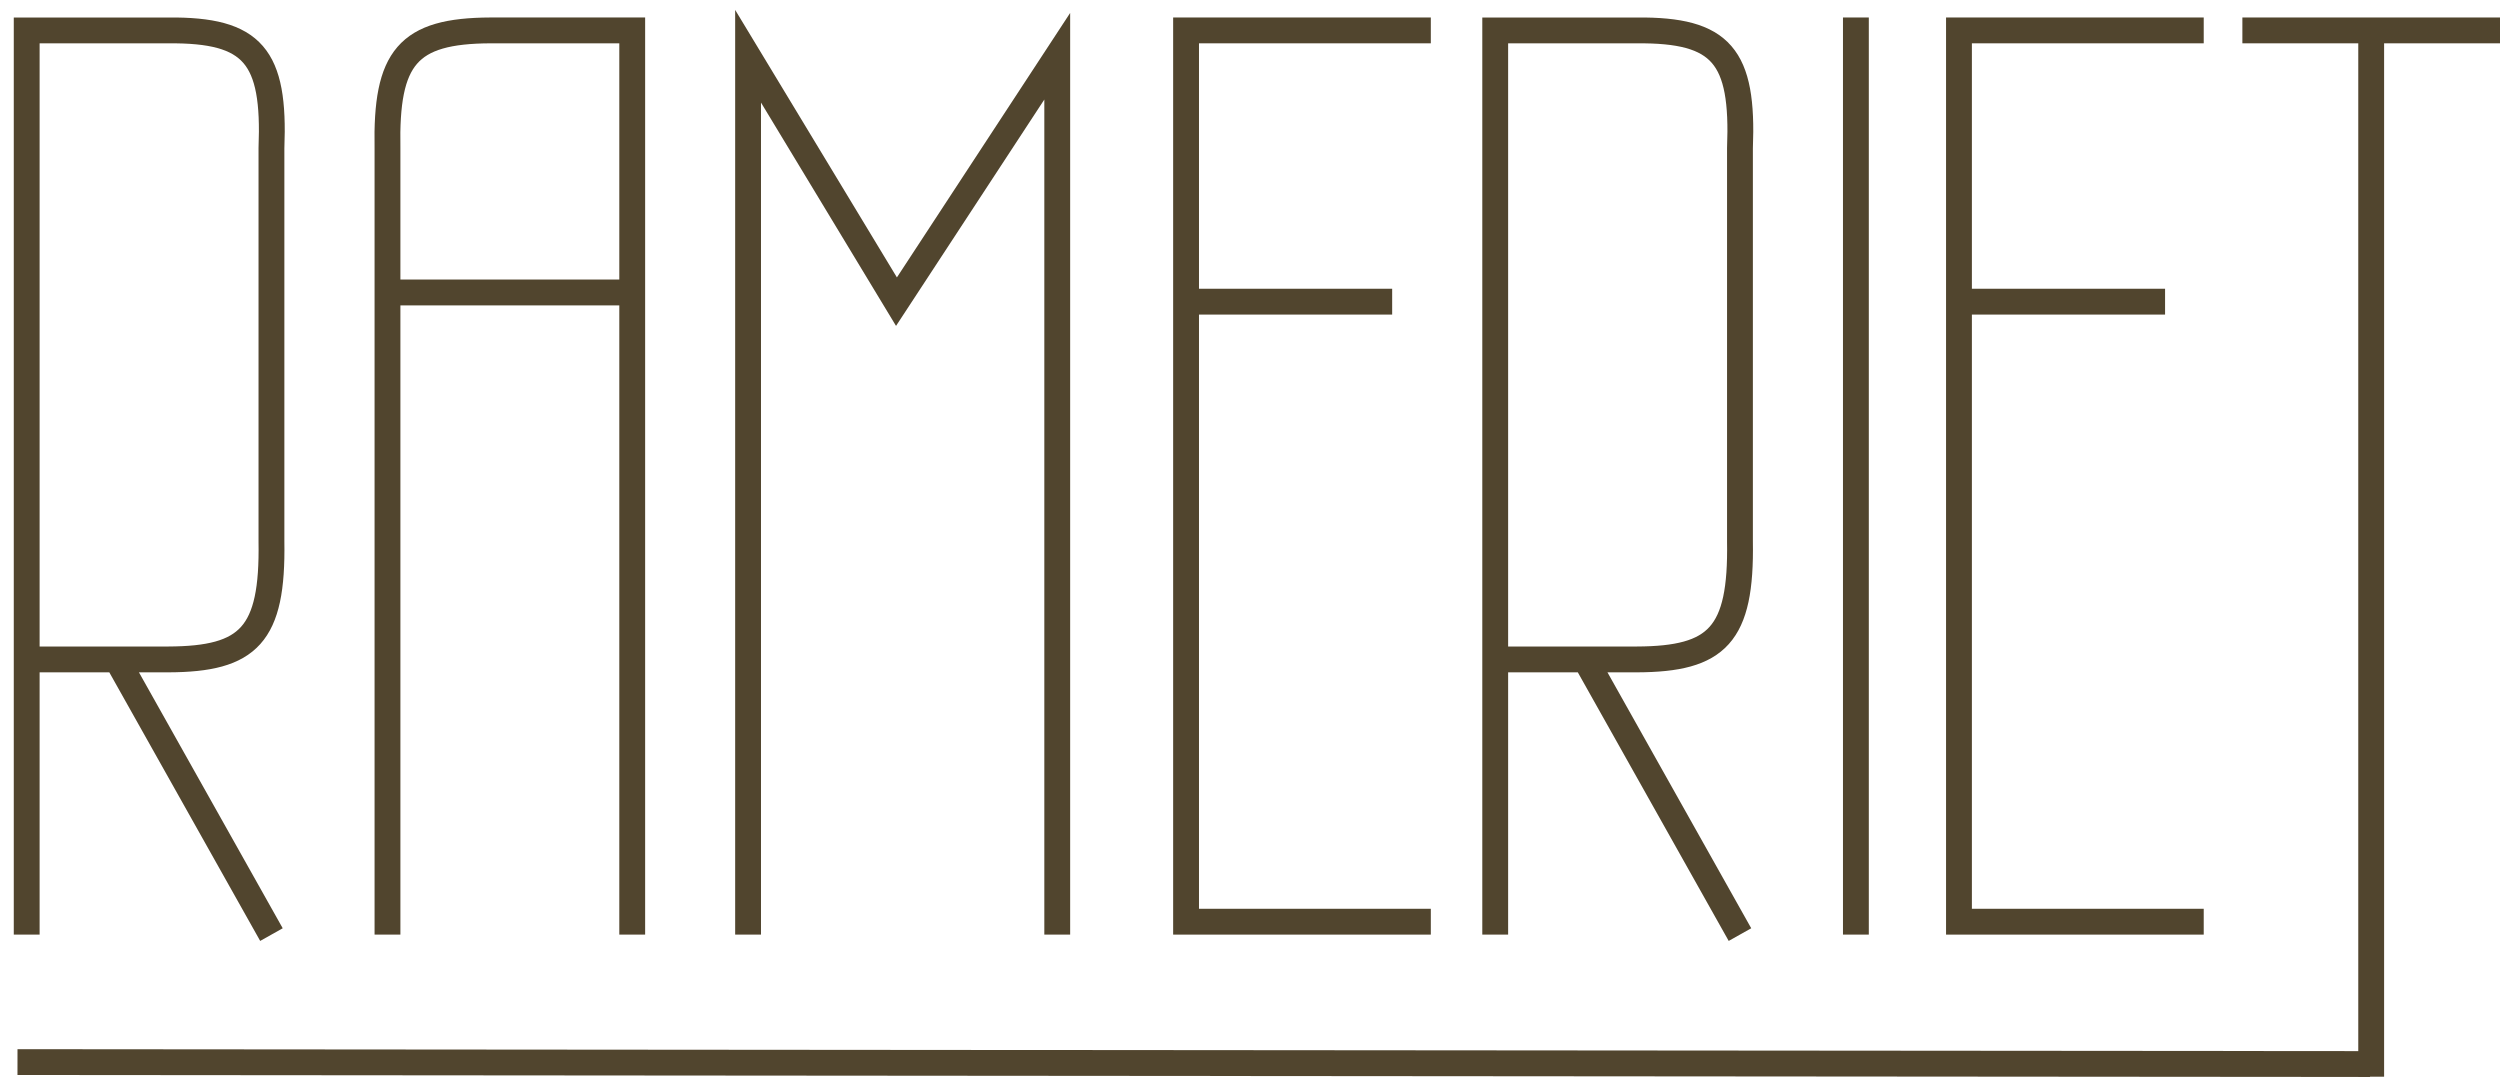 <svg width="143" height="62" viewBox="0 0 143 62" fill="none" xmlns="http://www.w3.org/2000/svg">
<path d="M135.632 61.587V1.739H128.264H143" stroke="#51452E" stroke-width="1.478"/>
<path d="M126.053 52.721H112.053V17.255M112.053 17.255H123.842M112.053 17.255V1.739H126.053" stroke="#51452E" stroke-width="1.478"/>
<path d="M106.157 53.459V1" stroke="#51452E" stroke-width="1.478"/>
<path d="M81.843 52.721H67.843V17.255M67.843 17.255H79.632M67.843 17.255V1.739H81.843" stroke="#51452E" stroke-width="1.478"/>
<path d="M85.526 53.459V37.719M85.526 37.719V1.74H93.632C98.482 1.698 99.736 3.209 99.526 8.486V30.973C99.615 36.325 98.235 37.701 93.632 37.719H90.684M85.526 37.719H90.684M90.684 37.719L99.526 53.459" stroke="#51452E" stroke-width="1.478"/>
<path d="M42.79 53.459V3.217L51.278 17.255L60.474 3.217V53.459" stroke="#51452E" stroke-width="1.478"/>
<path d="M22.164 53.459V16.73M36.163 53.459V16.73M36.163 16.73V1.739H28.058C23.316 1.758 22.064 3.276 22.164 8.485V16.73M36.163 16.73H22.164" stroke="#51452E" stroke-width="1.478"/>
<path d="M1.527 53.459V37.719M1.527 37.719V1.74H9.633C14.483 1.698 15.737 3.209 15.527 8.486V30.973C15.616 36.325 14.236 37.701 9.633 37.719H6.685M1.527 37.719H6.685M6.685 37.719L15.527 53.459" stroke="#51452E" stroke-width="1.478"/>
<path d="M1 60.752L135.566 60.863" stroke="#51452E" stroke-width="1.478"/>
</svg>
